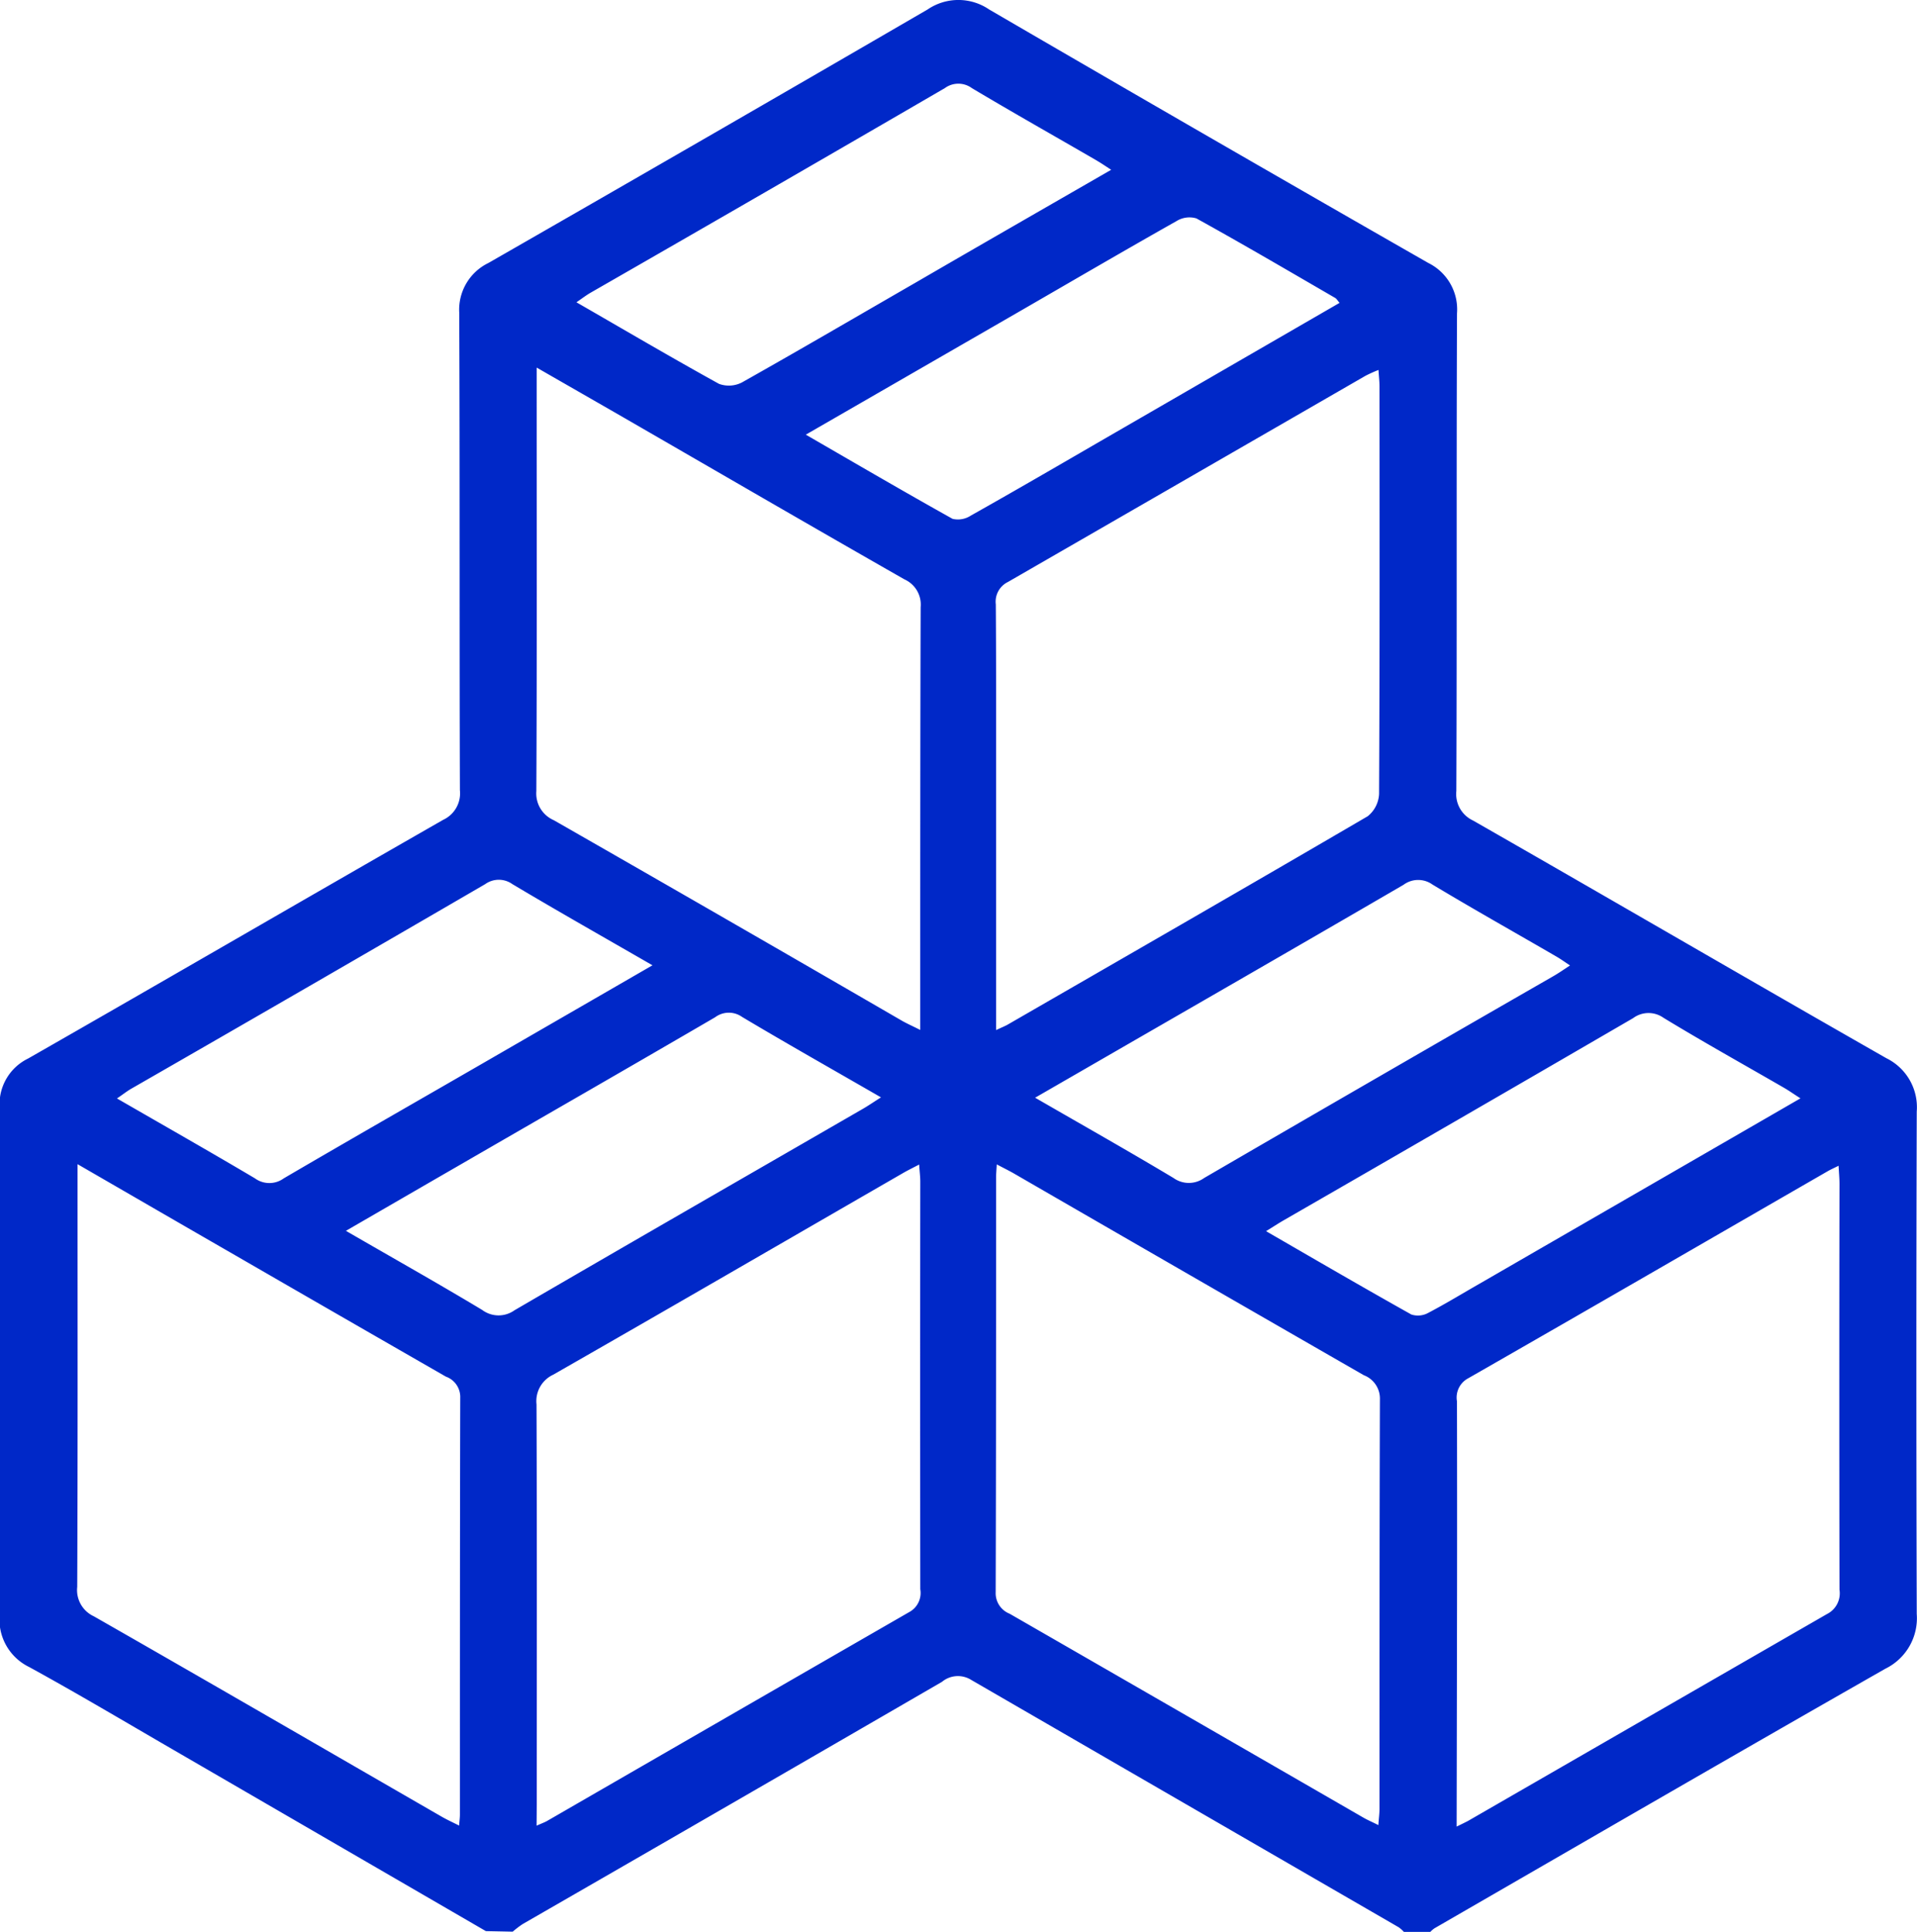 <svg xmlns="http://www.w3.org/2000/svg" width="46" height="46.365" viewBox="0 0 46 46.365">
  <g id="Group_2320" data-name="Group 2320" transform="translate(-814.948 -1268)">
    <path id="Path_19250" data-name="Path 19250" d="M-161.422,31.362c1.136.658,2.213,1.263,3.272,1.9a.656.656,0,0,0,.774.008c2.788-1.624,5.584-3.231,8.378-4.845.123-.072.24-.153.417-.265-1.148-.663-2.248-1.283-3.332-1.93a.549.549,0,0,0-.649.008c-2.045,1.193-4.1,2.372-6.146,3.556-.887.512-1.772,1.025-2.714,1.57m34.905-3.18c-.171-.11-.279-.187-.392-.252-.965-.558-1.939-1.1-2.894-1.681a.62.62,0,0,0-.731.008q-4.185,2.433-8.38,4.849c-.129.074-.252.156-.427.263,1.191.689,2.335,1.355,3.486,2a.511.511,0,0,0,.406-.039c.427-.224.84-.477,1.259-.716,2.533-1.464,5.067-2.926,7.673-4.433M-137.578,9.091c-.045-.051-.067-.094-.1-.115-1.109-.643-2.213-1.291-3.334-1.911a.586.586,0,0,0-.474.062c-1.258.71-2.508,1.441-3.76,2.164l-5.139,2.964c1.2.694,2.355,1.369,3.521,2.02a.564.564,0,0,0,.441-.079c1.012-.569,2.014-1.151,3.017-1.733l5.832-3.373m-16.491,15.9c-1.177-.679-2.275-1.3-3.361-1.948a.56.56,0,0,0-.652,0q-4.24,2.467-8.493,4.91c-.107.062-.2.137-.343.234,1.148.663,2.234,1.279,3.31,1.917a.587.587,0,0,0,.693,0c1.743-1.02,3.5-2.022,5.245-3.032l3.6-2.08M-143.056,5.9c-.15-.1-.259-.172-.372-.238-.991-.575-1.989-1.137-2.972-1.724a.548.548,0,0,0-.649,0q-4.244,2.467-8.5,4.91c-.107.062-.207.139-.34.23,1.168.673,2.285,1.33,3.42,1.957a.685.685,0,0,0,.558-.037c1.392-.784,2.771-1.591,4.155-2.389,1.55-.9,3.1-1.79,4.7-2.712m-1.825,22.272c1.158.669,2.246,1.283,3.318,1.925a.63.63,0,0,0,.738,0q4.183-2.432,8.378-4.843c.125-.072.242-.153.4-.257-.135-.09-.23-.158-.331-.216-.989-.575-1.989-1.135-2.97-1.726a.589.589,0,0,0-.694.006c-2.552,1.486-5.112,2.958-7.672,4.436l-1.17.675m10.116,17.492c.138-.067.205-.1.269-.133q4.308-2.485,8.618-4.968a.557.557,0,0,0,.3-.585q-.009-4.869,0-9.737c0-.13-.012-.261-.022-.437-.115.058-.195.093-.269.136-2.872,1.656-5.742,3.319-8.62,4.966a.522.522,0,0,0-.268.552q.006,2.873,0,5.75Zm-33.092-15.9v.548c0,3.2.006,6.4-.008,9.6a.693.693,0,0,0,.4.706c2.788,1.593,5.566,3.205,8.345,4.808.128.074.259.133.419.214.008-.115.019-.187.019-.259,0-3.335,0-6.672.008-10.007a.519.519,0,0,0-.345-.509q-2.529-1.453-5.053-2.911c-1.236-.712-2.473-1.429-3.789-2.19m11.021-19.108v.555c0,3.2.008,6.4-.008,9.6a.7.7,0,0,0,.419.7q4.181,2.393,8.349,4.81c.125.072.257.129.444.224v-.5c0-3.217,0-6.434.01-9.648a.663.663,0,0,0-.391-.667c-2.238-1.277-4.468-2.573-6.7-3.862-.677-.39-1.355-.778-2.123-1.22m11.024,15.9c.135-.064.2-.089.267-.125,2.886-1.665,5.775-3.326,8.65-5.007a.727.727,0,0,0,.273-.536c.016-3.261.013-6.523.01-9.783,0-.117-.014-.232-.024-.392a3.339,3.339,0,0,0-.31.139q-4.289,2.475-8.581,4.949a.526.526,0,0,0-.292.538c.01,1.376.007,2.749.007,4.123Zm.016,3.231c-.008.136-.016.219-.016.3,0,3.319,0,6.641-.01,9.961a.53.53,0,0,0,.334.515q4.253,2.448,8.5,4.9c.1.057.205.1.349.174.01-.158.027-.275.027-.39,0-3.276,0-6.551.01-9.825a.6.6,0,0,0-.386-.583q-4.194-2.411-8.38-4.832c-.125-.073-.257-.137-.429-.228m-11.041,15.871c.136-.06.193-.08.245-.109q4.345-2.51,8.693-5.015a.521.521,0,0,0,.269-.55q-.006-4.89,0-9.78c0-.125-.017-.251-.027-.413-.165.087-.285.144-.4.212-2.792,1.611-5.582,3.231-8.382,4.832a.7.7,0,0,0-.4.712c.013,3.2.006,6.4.006,9.6Zm-1.217,2.531-7.507-4.356c-1.148-.665-2.289-1.345-3.453-1.983a1.266,1.266,0,0,1-.708-1.248q.012-6.094,0-12.188a1.218,1.218,0,0,1,.685-1.168c3.324-1.9,6.635-3.826,9.96-5.729a.7.7,0,0,0,.4-.709c-.013-3.82,0-7.641-.016-11.461A1.246,1.246,0,0,1-158,8.134q5.278-3.027,10.54-6.085a1.309,1.309,0,0,1,1.472,0q5.257,3.062,10.54,6.085a1.243,1.243,0,0,1,.689,1.209c-.016,3.82,0,7.642-.016,11.463a.7.7,0,0,0,.4.709c3.311,1.894,6.608,3.816,9.921,5.706a1.311,1.311,0,0,1,.727,1.281q-.018,6.026,0,12.053a1.349,1.349,0,0,1-.751,1.316c-3.615,2.061-7.216,4.149-10.821,6.231a.6.6,0,0,0-.1.086h-.635a.769.769,0,0,0-.125-.111q-5.13-2.968-10.26-5.938a.6.6,0,0,0-.7.049Q-152.141,45.1-157.178,48a2.337,2.337,0,0,0-.24.183Z" transform="translate(984.669 1266.177)" fill="#0028c8"/>
  </g>
</svg>
